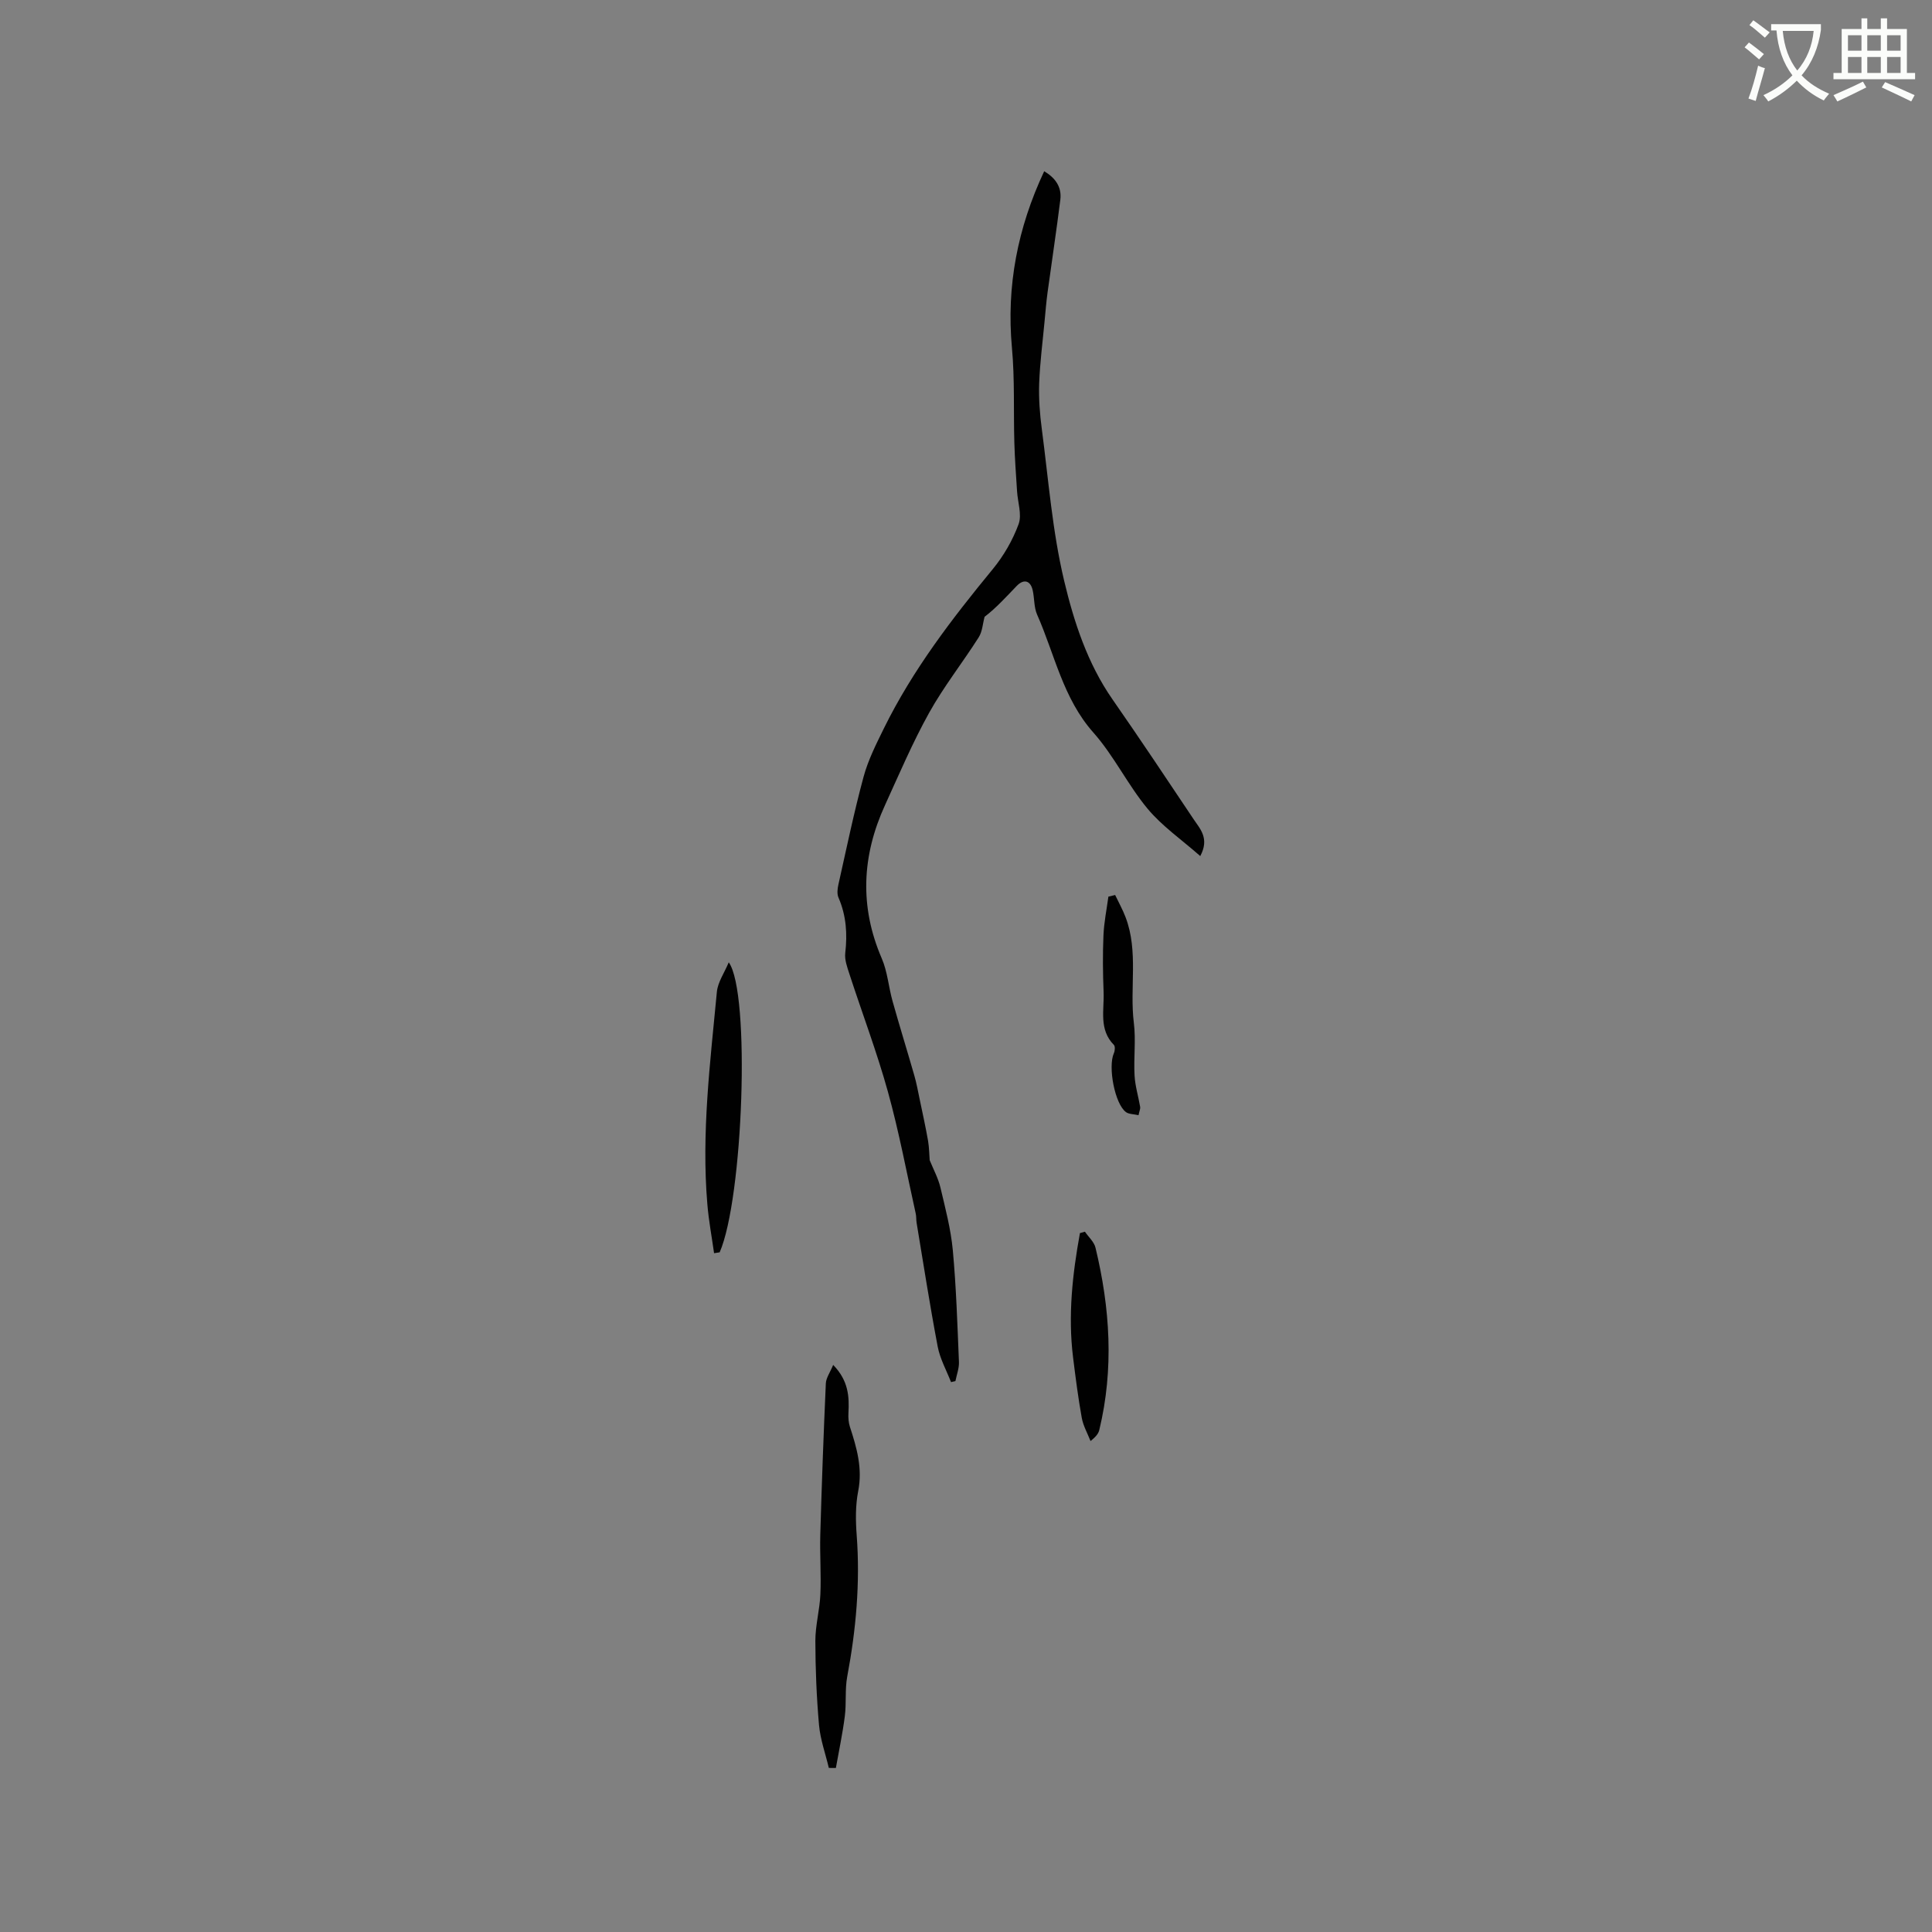 <svg enable-background="new 0 0 400 400" viewBox="0 0 400 400" xmlns="http://www.w3.org/2000/svg"><rect x="0" y="0" width="400" height="400" fill="#808080" stroke="none"/><path d="m362.1 8.8c1.1.8 2.1 1.6 3.1 2.4l-1 1.1c-1.3-1.1-2.3-2-3-2.5zm1.9 4.8c.5.2.9.4 1.4.5-.6 2.3-1.3 4.5-1.9 6.8l-1.5-.5c.8-2.1 1.4-4.3 2-6.8zm-1-9.4c1.3.9 2.4 1.8 3.4 2.5l-1 1.1c-1.4-1.2-2.4-2.1-3.2-2.6zm3.7 2.2v-1.4h10.3v1.2c-.5 3.6-1.8 6.8-4 9.4 1.5 1.6 3.4 2.8 5.7 3.8-.3.4-.7.8-1.1 1.4-2.3-1.1-4.1-2.5-5.6-4.1-1.6 1.6-3.6 3.1-5.9 4.3-.3-.5-.7-.9-1-1.3 2.4-1.1 4.4-2.5 6-4.1-1.9-2.5-3-5.6-3.3-9.3h-1.1zm8.8 0h-6.4c.3 3.3 1.3 6 3 8.2 2-2.3 3.1-5.1 3.4-8.2z" fill="#fbfcfa"/><path d="m385.3 3.8h1.3v2.2h2.8v-2.2h1.3v2.2h4.1v9.1h1.7v1.3h-16.9v-1.3h1.7v-9.1h4.1v-2.2zm.4 13.1.7 1.2c-1.8.9-3.8 1.9-6 2.9-.2-.4-.5-.8-.8-1.3 2.3-1 4.3-1.9 6.1-2.8zm-3.1-6.4h2.8v-3.2h-2.8zm0 4.6h2.8v-3.3h-2.8zm4-4.6h2.8v-3.2h-2.8zm0 4.6h2.8v-3.3h-2.8zm3.7 1.9c2.1.9 4.1 1.8 6.1 2.7l-.7 1.3c-2.2-1.1-4.2-2-6.1-2.9zm3.2-9.7h-2.8v3.2h2.8zm-2.8 7.8h2.8v-3.3h-2.8z" fill="#fbfcfa"/><g fill="#010101"><path d="m192.48 240.2c.8 1.97 1.76 3.73 2.21 5.6 1.02 4.32 2.17 8.66 2.58 13.05.71 7.69.95 15.42 1.27 23.14.05 1.3-.47 2.63-.73 3.95-.3.07-.61.14-.91.21-.95-2.44-2.28-4.82-2.76-7.35-1.62-8.52-2.95-17.09-4.37-25.65-.1-.62-.04-1.28-.18-1.9-1.87-8.41-3.45-16.9-5.75-25.19-2.29-8.25-5.34-16.29-7.99-24.44-.45-1.39-1.01-2.91-.85-4.3.46-3.98.21-7.76-1.4-11.48-.34-.77-.21-1.86-.01-2.74 1.67-7.44 3.21-14.91 5.2-22.26.94-3.48 2.62-6.8 4.22-10.06 5.94-12.06 14.04-22.63 22.54-32.96 2.25-2.74 4.12-5.98 5.34-9.3.72-1.96-.18-4.52-.32-6.81-.21-3.35-.47-6.71-.56-10.07-.19-6.55.1-13.13-.5-19.64-1.17-12.79 1.18-24.83 6.68-36.55 2.27 1.36 3.67 3.23 3.34 5.9-.8 6.4-1.77 12.78-2.64 19.17-.27 1.98-.43 3.98-.62 5.98-.4 4.29-.96 8.57-1.12 12.86-.11 3.16.13 6.36.55 9.5 1.38 10.49 2.18 21.13 4.62 31.38 2.03 8.53 4.82 17.09 9.99 24.53 5.71 8.21 11.26 16.53 16.82 24.85 1.34 2 3.32 3.97 1.37 7.62-3.86-3.4-7.9-6.19-10.92-9.82-4.1-4.94-6.95-10.95-11.2-15.74-6.32-7.12-8.01-16.2-11.66-24.44-.66-1.5-.54-3.33-.9-4.98-.45-2.07-1.84-2.48-3.32-.95-2.16 2.24-4.24 4.55-6.65 6.39-.39 1.43-.46 3.06-1.22 4.25-3.34 5.26-7.24 10.19-10.26 15.62-3.43 6.17-6.21 12.71-9.15 19.15-4.77 10.44-5.3 20.96-.67 31.69 1.2 2.77 1.42 5.95 2.25 8.89 1.44 5.14 3.03 10.24 4.5 15.37.46 1.6.76 3.25 1.1 4.88.6 2.87 1.23 5.73 1.74 8.61.25 1.48.25 2.97.34 4.04z"/><path d="m171.6 366.03c-.7-2.96-1.76-5.88-2.03-8.87-.51-5.8-.75-11.63-.76-17.45 0-3.2.9-6.39 1.04-9.6.18-4.1-.13-8.21-.02-12.32.3-10.46.68-20.92 1.15-31.37.05-1.14.87-2.25 1.52-3.83 3.17 3.26 3.35 6.55 3.16 9.98-.05.93.02 1.94.3 2.82 1.42 4.34 2.65 8.6 1.72 13.33-.58 2.96-.54 6.11-.31 9.15.74 9.85-.14 19.56-1.96 29.24-.5 2.68-.15 5.5-.5 8.22-.46 3.59-1.22 7.15-1.85 10.71-.48-.01-.97-.01-1.46-.01z"/><path d="m147.84 259.46c-.47-3.38-1.11-6.74-1.39-10.13-1.25-14.73.59-29.35 1.97-43.96.19-2.03 1.55-3.94 2.46-6.13 4.53 6.27 2.99 48.88-1.88 60.04-.39.06-.78.12-1.16.18z"/><path d="m224.62 255.01c.75 1.1 1.9 2.1 2.19 3.31 3.02 12.51 3.84 25.09.79 37.73-.17.69-.58 1.32-1.82 2.3-.62-1.59-1.51-3.14-1.81-4.79-.75-4.14-1.28-8.32-1.8-12.5-1.08-8.69-.13-17.25 1.42-25.76.35-.09.69-.19 1.03-.29z"/><path d="m235.72 230.89c-1.06-.24-2-.2-2.6-.64-2.31-1.68-3.77-9.4-2.5-12.21.22-.48.29-1.4 0-1.7-3.16-3.2-1.98-7.23-2.13-10.96-.16-3.9-.2-7.82-.03-11.71.11-2.69.66-5.36 1.02-8.03.47-.11.93-.23 1.4-.34.73 1.54 1.57 3.04 2.17 4.63 2.69 7.1.8 14.58 1.7 21.85.45 3.58-.06 7.27.15 10.9.12 2.18.79 4.33 1.16 6.51.06.36-.15.79-.34 1.7z"/></g></svg>